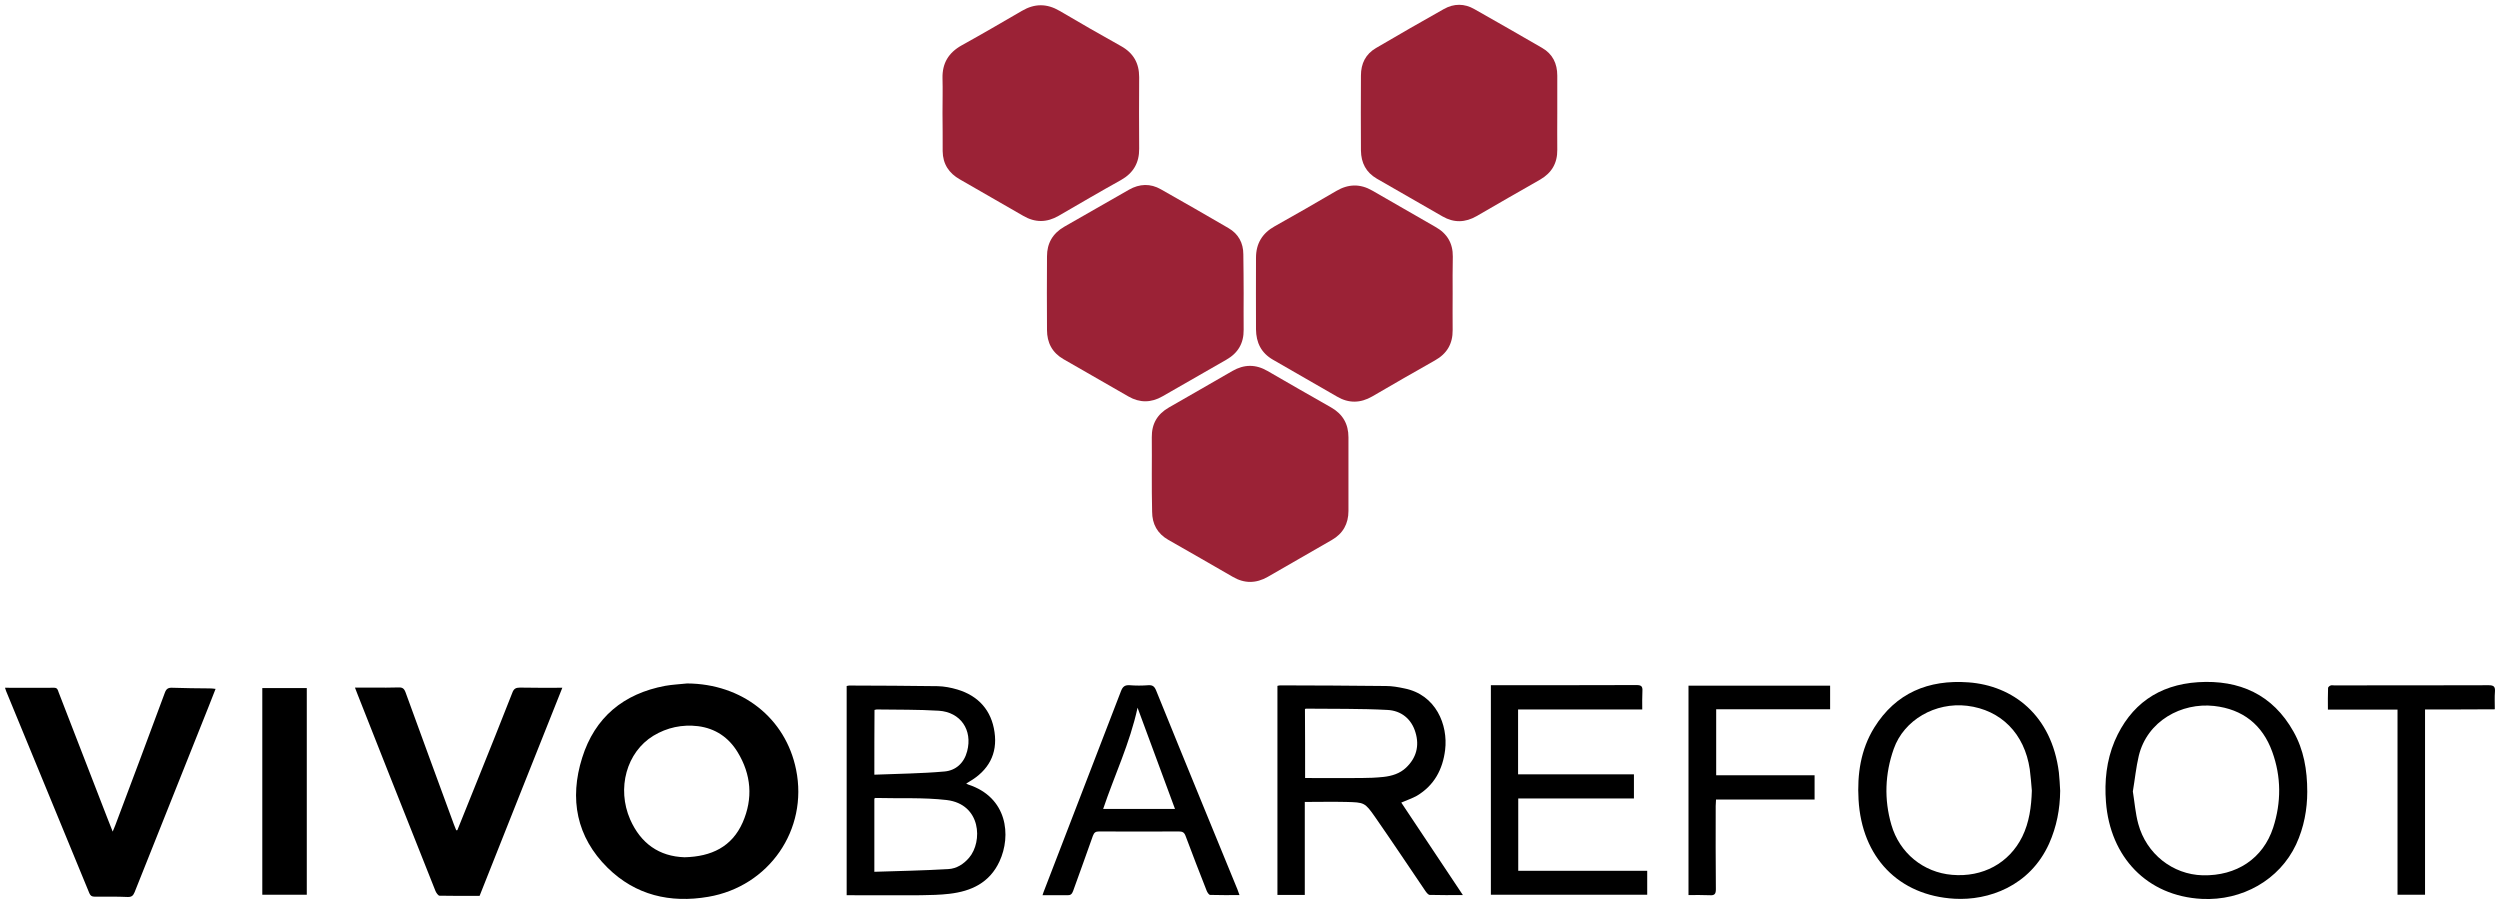 <svg width="260" height="94" viewBox="0 0 260 94" fill="none" xmlns="http://www.w3.org/2000/svg">
<path d="M151.076 30.537C151.076 31.798 151.059 33.058 151.076 34.319C151.092 35.761 150.477 36.79 149.229 37.486C147.049 38.713 144.869 39.974 142.705 41.234C141.49 41.931 140.276 41.964 139.061 41.251C136.847 39.974 134.634 38.697 132.404 37.42C131.156 36.707 130.64 35.629 130.624 34.252C130.607 31.765 130.624 29.294 130.624 26.806C130.624 25.33 131.273 24.252 132.587 23.522C134.734 22.328 136.847 21.101 138.978 19.857C140.226 19.127 141.457 19.094 142.722 19.824C144.902 21.084 147.099 22.345 149.295 23.605C150.51 24.285 151.109 25.313 151.092 26.69C151.059 27.983 151.076 29.26 151.076 30.537Z" fill="#9B2236"/>
<path d="M129.34 30.503C129.34 31.764 129.324 33.024 129.34 34.285C129.357 35.694 128.758 36.723 127.526 37.419C125.313 38.679 123.116 39.94 120.903 41.217C119.721 41.897 118.54 41.913 117.358 41.233C115.112 39.94 112.865 38.646 110.602 37.353C109.42 36.673 108.888 35.628 108.888 34.318C108.871 31.764 108.871 29.21 108.888 26.656C108.888 25.313 109.47 24.284 110.669 23.588C112.932 22.311 115.162 21.001 117.425 19.724C118.507 19.11 119.638 19.06 120.737 19.691C123.083 21.017 125.429 22.361 127.759 23.721C128.791 24.318 129.307 25.263 129.307 26.457C129.34 27.817 129.324 29.16 129.34 30.503Z" fill="#9B2236"/>
<path d="M119.787 49.26C119.787 47.999 119.804 46.739 119.787 45.478C119.77 44.085 120.353 43.074 121.568 42.377C123.781 41.117 125.978 39.84 128.174 38.579C129.389 37.883 130.587 37.866 131.819 38.579C134.015 39.856 136.229 41.117 138.442 42.377C139.657 43.074 140.239 44.102 140.239 45.478C140.239 48.032 140.239 50.586 140.239 53.14C140.239 54.467 139.673 55.495 138.508 56.159C136.295 57.436 134.065 58.713 131.852 59.99C130.637 60.686 129.422 60.703 128.207 59.99C125.978 58.696 123.731 57.419 121.501 56.142C120.369 55.495 119.82 54.5 119.82 53.207C119.787 51.88 119.787 50.57 119.787 49.26Z" fill="#9B2236"/>
<path d="M161.957 11.796C161.957 13.056 161.941 14.317 161.957 15.577C161.974 16.97 161.375 17.982 160.177 18.678C157.963 19.939 155.767 21.199 153.57 22.476C152.389 23.156 151.207 23.189 150.025 22.509C147.746 21.199 145.466 19.889 143.186 18.579C142.071 17.932 141.555 16.937 141.538 15.66C141.522 13.056 141.522 10.453 141.538 7.849C141.538 6.622 142.021 5.627 143.103 4.996C145.449 3.62 147.812 2.26 150.175 0.933C151.207 0.353 152.305 0.353 153.337 0.95C155.683 2.277 158.03 3.62 160.376 4.98C161.475 5.61 161.957 6.605 161.957 7.865C161.957 9.176 161.957 10.486 161.957 11.796Z" fill="#9B2236"/>
<path d="M98.021 11.746C98.021 10.536 98.054 9.325 98.021 8.131C97.987 6.572 98.653 5.478 100.018 4.715C102.114 3.554 104.195 2.343 106.275 1.132C107.606 0.353 108.871 0.353 110.202 1.132C112.316 2.376 114.446 3.603 116.592 4.798C117.874 5.511 118.473 6.572 118.473 8.015C118.456 10.502 118.456 12.99 118.473 15.461C118.49 16.921 117.874 17.999 116.576 18.728C114.396 19.939 112.249 21.199 110.102 22.443C108.871 23.156 107.656 23.173 106.408 22.443C104.228 21.183 102.031 19.922 99.835 18.662C98.686 18.015 98.054 17.053 98.037 15.727C98.037 14.4 98.037 13.073 98.021 11.746C98.037 11.746 98.037 11.746 98.021 11.746Z" fill="#9B2236"/>
<path d="M71.463 71.079C77.171 71.112 81.714 74.677 82.795 80.051C84.06 86.286 79.983 92.19 73.659 93.268C69.699 93.948 66.088 93.103 63.192 90.25C59.947 87.049 59.198 83.086 60.546 78.807C61.861 74.611 64.839 72.14 69.183 71.327C69.932 71.195 70.697 71.162 71.463 71.079ZM71.196 89.155C73.992 89.089 76.122 88.061 77.237 85.54C78.335 83.036 78.136 80.548 76.705 78.21C75.773 76.684 74.391 75.755 72.611 75.523C70.947 75.324 69.382 75.656 67.951 76.518C65.156 78.226 64.124 81.991 65.538 85.225C66.637 87.713 68.55 89.073 71.196 89.155Z" fill="black"/>
<path d="M0.52 71.527C2.267 71.527 3.948 71.544 5.629 71.527C5.978 71.527 6.012 71.759 6.095 71.992C7.626 75.939 9.157 79.902 10.688 83.849C11.021 84.695 11.337 85.541 11.72 86.486C11.836 86.204 11.903 86.038 11.986 85.839C13.717 81.246 15.447 76.635 17.145 72.041C17.294 71.643 17.477 71.511 17.91 71.527C19.208 71.577 20.506 71.577 21.821 71.594C21.987 71.594 22.17 71.61 22.42 71.643C22.17 72.29 21.937 72.871 21.704 73.468C19.142 79.902 16.562 86.353 13.999 92.788C13.85 93.153 13.683 93.302 13.267 93.286C12.136 93.236 10.987 93.253 9.839 93.253C9.54 93.253 9.406 93.153 9.29 92.888C6.411 85.889 3.532 78.891 0.637 71.876C0.603 71.793 0.587 71.71 0.52 71.527Z" fill="black"/>
<path d="M47.565 86.337C48.281 84.546 49.013 82.754 49.728 80.963C50.927 77.978 52.125 75.01 53.29 72.024C53.439 71.626 53.656 71.51 54.072 71.51C55.503 71.543 56.951 71.527 58.482 71.527C55.569 78.824 52.707 86.038 49.878 93.169C48.447 93.169 47.082 93.186 45.718 93.153C45.568 93.153 45.368 92.854 45.285 92.655C43.671 88.609 42.073 84.546 40.459 80.499C39.377 77.746 38.279 74.993 37.197 72.24C37.114 72.024 37.031 71.809 36.915 71.51C37.614 71.51 38.246 71.51 38.878 71.51C39.727 71.51 40.592 71.527 41.441 71.494C41.84 71.477 42.023 71.593 42.173 71.991C43.837 76.569 45.518 81.146 47.199 85.723C47.282 85.939 47.365 86.138 47.449 86.353C47.482 86.337 47.532 86.337 47.565 86.337Z" fill="black"/>
<path d="M88.053 93.104C88.053 85.807 88.053 78.576 88.053 71.346C88.153 71.329 88.236 71.296 88.32 71.296C91.382 71.312 94.46 71.312 97.522 71.362C98.204 71.379 98.903 71.511 99.569 71.71C101.782 72.374 103.114 73.9 103.43 76.138C103.763 78.41 102.797 80.135 100.8 81.296C100.717 81.346 100.634 81.412 100.484 81.495C100.601 81.545 100.651 81.578 100.701 81.595C104.778 82.921 105.194 86.902 103.946 89.588C102.914 91.811 101.017 92.689 98.737 92.955C97.755 93.071 96.74 93.088 95.758 93.104C93.412 93.121 91.049 93.104 88.702 93.104C88.502 93.104 88.303 93.104 88.053 93.104ZM90.932 90.666C93.528 90.583 96.091 90.534 98.637 90.384C99.486 90.335 100.218 89.87 100.784 89.207C102.215 87.532 102.049 83.635 98.454 83.203C96.008 82.921 93.512 83.054 91.049 82.988C91.015 82.988 90.982 83.021 90.932 83.054C90.932 85.542 90.932 88.029 90.932 90.666ZM90.932 80.567C93.395 80.467 95.808 80.45 98.221 80.235C99.403 80.135 100.268 79.356 100.584 78.129C101.167 75.923 99.902 74.066 97.639 73.916C95.492 73.784 93.329 73.817 91.182 73.784C91.115 73.784 91.049 73.817 90.949 73.833C90.932 76.039 90.932 78.212 90.932 80.567Z" fill="black"/>
<path d="M145.733 83.468C147.83 86.619 149.96 89.803 152.14 93.087C150.892 93.087 149.793 93.104 148.695 93.07C148.545 93.07 148.362 92.838 148.246 92.672C146.515 90.118 144.801 87.548 143.037 85.01C141.939 83.435 141.889 83.452 139.992 83.402C138.594 83.369 137.179 83.402 135.698 83.402C135.698 86.636 135.698 89.82 135.698 93.07C134.716 93.07 133.801 93.07 132.853 93.07C132.853 85.823 132.853 78.592 132.853 71.329C132.952 71.312 133.036 71.279 133.135 71.279C136.813 71.295 140.474 71.295 144.152 71.345C144.784 71.345 145.433 71.461 146.049 71.594C149.344 72.241 150.609 75.392 150.293 77.995C150.043 80.019 149.161 81.677 147.364 82.755C146.865 83.037 146.299 83.219 145.733 83.468ZM135.731 80.914C137.712 80.914 139.642 80.931 141.556 80.914C142.338 80.914 143.12 80.881 143.902 80.798C144.768 80.699 145.583 80.45 146.232 79.836C147.297 78.825 147.63 77.581 147.214 76.188C146.798 74.761 145.716 73.899 144.285 73.833C141.456 73.683 138.627 73.733 135.798 73.7C135.781 73.7 135.765 73.717 135.715 73.75C135.731 76.088 135.731 78.476 135.731 80.914Z" fill="black"/>
<path d="M214.258 82.242C214.241 84.149 213.891 85.973 213.109 87.731C211.096 92.192 206.769 93.668 203.274 93.469C197.45 93.138 193.622 89.157 193.289 83.154C193.14 80.534 193.506 77.963 194.92 75.674C197.167 72.059 200.562 70.666 204.705 70.964C209.332 71.296 213.376 74.364 214.124 80.335C214.191 80.965 214.224 81.595 214.258 82.242ZM211.312 82.225C211.245 81.479 211.196 80.733 211.096 80.003C210.547 76.288 208.1 73.834 204.589 73.402C201.277 73.004 198.016 74.862 196.951 77.88C196.035 80.467 195.935 83.137 196.701 85.774C197.55 88.726 200.046 90.733 203.008 90.982C206.203 91.263 208.949 89.771 210.314 87.018C211.046 85.525 211.262 83.9 211.312 82.225Z" fill="black"/>
<path d="M239.955 82.341C239.955 84.148 239.622 86.039 238.79 87.83C237.059 91.512 233.182 93.701 228.988 93.485C223.28 93.187 219.453 89.124 219.02 83.402C218.854 81.246 219.07 79.107 219.919 77.084C221.55 73.286 224.479 71.213 228.606 70.948C232.899 70.682 236.36 72.225 238.524 76.089C239.589 77.979 239.955 80.052 239.955 82.341ZM221.816 82.308C221.999 83.435 222.082 84.596 222.382 85.691C223.23 88.809 225.96 90.948 229.072 91.031C232.6 91.114 235.362 89.29 236.41 86.072C237.259 83.452 237.259 80.782 236.311 78.178C235.295 75.376 233.249 73.75 230.253 73.418C226.892 73.054 223.314 74.961 222.432 78.609C222.149 79.803 222.032 81.031 221.816 82.308Z" fill="black"/>
<path d="M171.31 90.566C171.31 91.445 171.31 92.225 171.31 93.054C165.885 93.054 160.493 93.054 155.051 93.054C155.051 85.807 155.051 78.559 155.051 71.262C155.251 71.262 155.434 71.262 155.6 71.262C160.46 71.262 165.336 71.262 170.195 71.246C170.694 71.246 170.844 71.378 170.811 71.876C170.777 72.489 170.794 73.103 170.794 73.783C166.467 73.783 162.19 73.783 157.88 73.783C157.88 76.055 157.88 78.261 157.88 80.533C161.891 80.533 165.885 80.533 169.929 80.533C169.929 81.395 169.929 82.175 169.929 83.037C165.935 83.037 161.924 83.037 157.897 83.037C157.897 85.574 157.897 88.045 157.897 90.566C162.373 90.566 166.817 90.566 171.31 90.566Z" fill="black"/>
<path d="M128.907 93.088C127.842 93.088 126.843 93.104 125.862 93.071C125.728 93.071 125.562 92.806 125.495 92.64C124.747 90.749 124.014 88.842 123.299 86.935C123.166 86.57 122.983 86.471 122.6 86.471C119.837 86.487 117.075 86.487 114.312 86.471C113.946 86.471 113.797 86.57 113.663 86.918C112.998 88.842 112.282 90.749 111.6 92.673C111.483 92.988 111.334 93.121 111.001 93.104C110.169 93.088 109.337 93.104 108.421 93.104C108.505 92.856 108.555 92.69 108.621 92.54C111.267 85.658 113.93 78.776 116.576 71.893C116.759 71.412 116.975 71.23 117.491 71.263C118.123 71.313 118.772 71.313 119.421 71.263C119.871 71.23 120.07 71.396 120.237 71.81C121.834 75.774 123.465 79.721 125.079 83.684C126.278 86.62 127.476 89.555 128.691 92.491C128.757 92.657 128.824 92.839 128.907 93.088ZM122.2 84.132C120.902 80.616 119.621 77.167 118.306 73.601C117.508 77.3 115.91 80.616 114.728 84.132C117.241 84.132 119.688 84.132 122.2 84.132Z" fill="black"/>
<path d="M175.604 71.311C180.513 71.311 185.406 71.311 190.332 71.311C190.332 72.124 190.332 72.92 190.332 73.766C186.404 73.766 182.477 73.766 178.483 73.766C178.483 76.071 178.483 78.31 178.483 80.631C181.878 80.631 185.289 80.631 188.717 80.631C188.717 81.51 188.717 82.29 188.717 83.152C185.323 83.152 181.928 83.152 178.466 83.152C178.45 83.418 178.433 83.617 178.433 83.816C178.433 86.701 178.416 89.603 178.45 92.489C178.45 92.987 178.3 93.136 177.817 93.103C177.085 93.07 176.37 93.086 175.604 93.086C175.604 85.806 175.604 78.575 175.604 71.311Z" fill="black"/>
<path d="M31.906 93.055C30.291 93.055 28.777 93.055 27.279 93.055C27.279 85.874 27.279 78.743 27.279 71.561C28.86 71.561 30.375 71.561 31.906 71.561C31.906 78.709 31.906 85.874 31.906 93.055Z" fill="black"/>
<path d="M252.204 73.784C252.204 80.268 252.204 86.636 252.204 93.054C251.256 93.054 250.324 93.054 249.342 93.054C249.342 86.653 249.342 80.251 249.342 73.8C246.895 73.8 244.532 73.8 242.103 73.8C242.103 73.021 242.086 72.274 242.119 71.545C242.119 71.462 242.269 71.329 242.369 71.296C242.469 71.246 242.619 71.279 242.735 71.279C248.094 71.279 253.469 71.279 258.827 71.263C259.343 71.263 259.51 71.412 259.476 71.909C259.426 72.507 259.46 73.103 259.46 73.767C257.03 73.784 254.65 73.784 252.204 73.784Z" fill="black"/>
</svg>
